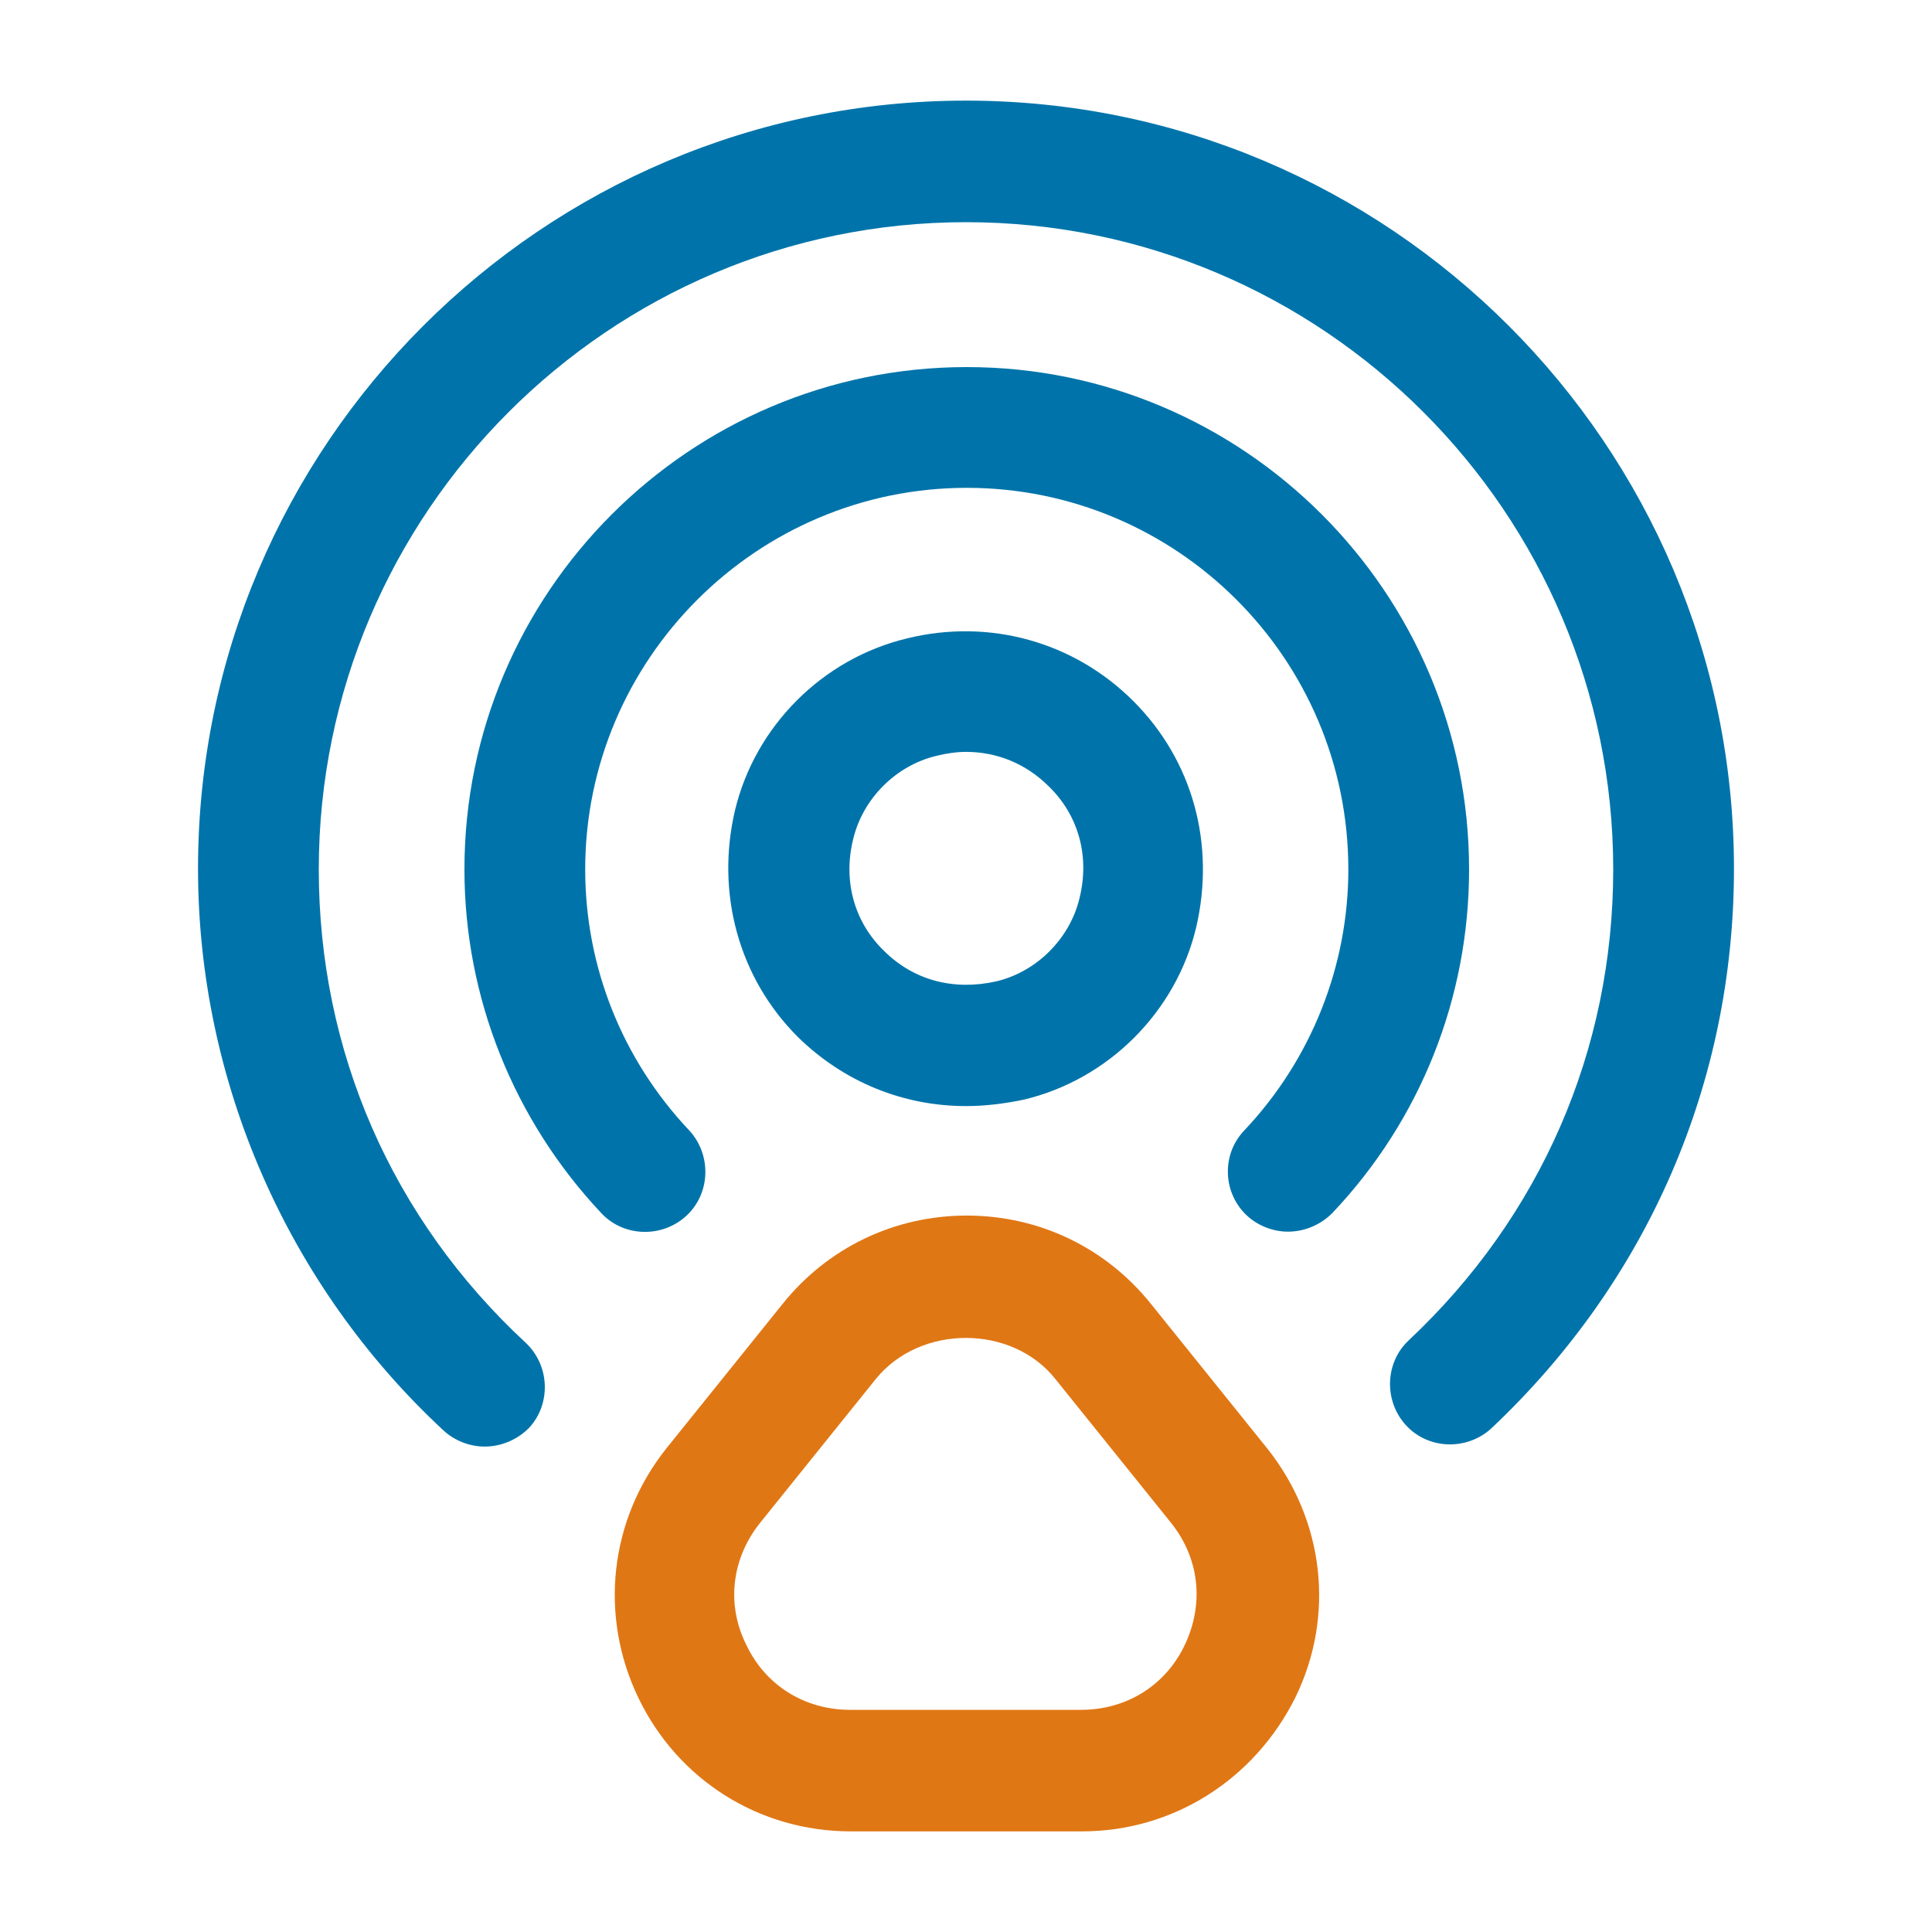 <svg width="99" height="99" viewBox="0 0 99 99" fill="none" xmlns="http://www.w3.org/2000/svg">
<path d="M49.498 56.678C46.28 56.678 43.228 55.44 40.877 53.13C37.865 50.119 36.669 45.788 37.659 41.539C38.69 37.208 42.155 33.742 46.487 32.711C50.694 31.68 55.025 32.876 58.078 35.929C61.13 38.981 62.285 43.271 61.295 47.52C60.264 51.851 56.799 55.316 52.468 56.347C51.478 56.554 50.488 56.678 49.498 56.678ZM49.498 38.528C49.003 38.528 48.467 38.61 47.972 38.734C45.909 39.229 44.218 40.92 43.723 42.983C43.187 45.127 43.764 47.231 45.29 48.716C46.817 50.242 48.879 50.779 51.065 50.284C53.128 49.789 54.819 48.097 55.314 46.035C55.85 43.89 55.273 41.786 53.747 40.301C52.592 39.146 51.107 38.528 49.498 38.528Z" fill="#0074AA"/>
<path d="M24.832 74.126C24.09 74.126 23.306 73.838 22.728 73.301C14.726 65.876 10.147 55.399 10.147 44.509C10.147 22.811 27.802 5.156 49.5 5.156C71.197 5.156 88.852 22.811 88.852 44.509C88.852 55.481 84.439 65.629 76.436 73.177C75.199 74.332 73.219 74.291 72.064 73.054C70.909 71.816 70.95 69.836 72.187 68.681C78.952 62.329 82.665 53.79 82.665 44.55C82.665 26.276 67.774 11.385 49.5 11.385C31.226 11.385 16.335 26.276 16.335 44.55C16.335 53.873 20.088 62.453 26.936 68.805C28.173 69.96 28.256 71.94 27.101 73.177C26.482 73.796 25.657 74.126 24.832 74.126Z" fill="#0074AA"/>
<path d="M65.998 63.113C65.255 63.113 64.472 62.824 63.894 62.288C62.657 61.133 62.574 59.153 63.77 57.915C67.194 54.285 69.092 49.5 69.092 44.55C69.092 33.743 60.305 24.998 49.539 24.998C38.773 24.998 29.987 33.784 29.987 44.55C29.987 49.541 31.884 54.285 35.308 57.915C36.463 59.153 36.422 61.133 35.184 62.288C33.947 63.443 31.967 63.402 30.812 62.164C26.316 57.379 23.799 51.109 23.799 44.55C23.799 30.36 35.349 18.81 49.539 18.81C63.729 18.81 75.279 30.36 75.279 44.55C75.279 51.109 72.804 57.379 68.267 62.164C67.648 62.783 66.823 63.113 65.998 63.113Z" fill="#0074AA"/>
<path d="M55.439 93.844H43.6C38.898 93.844 34.731 91.204 32.71 86.997C30.689 82.789 31.225 77.881 34.154 74.209L40.094 66.826C42.404 63.938 45.828 62.288 49.54 62.288C53.252 62.288 56.676 63.938 58.986 66.826L64.926 74.209C67.855 77.881 68.433 82.789 66.37 86.997C64.266 91.204 60.1 93.844 55.439 93.844ZM44.879 70.662L38.939 78.046C37.495 79.861 37.206 82.212 38.237 84.274C39.227 86.378 41.249 87.616 43.559 87.616H55.398C57.708 87.616 59.729 86.378 60.719 84.274C61.709 82.171 61.461 79.861 60.017 78.046L54.078 70.662C51.85 67.857 47.148 67.857 44.879 70.662Z" fill="#E07715"/>
</svg>
